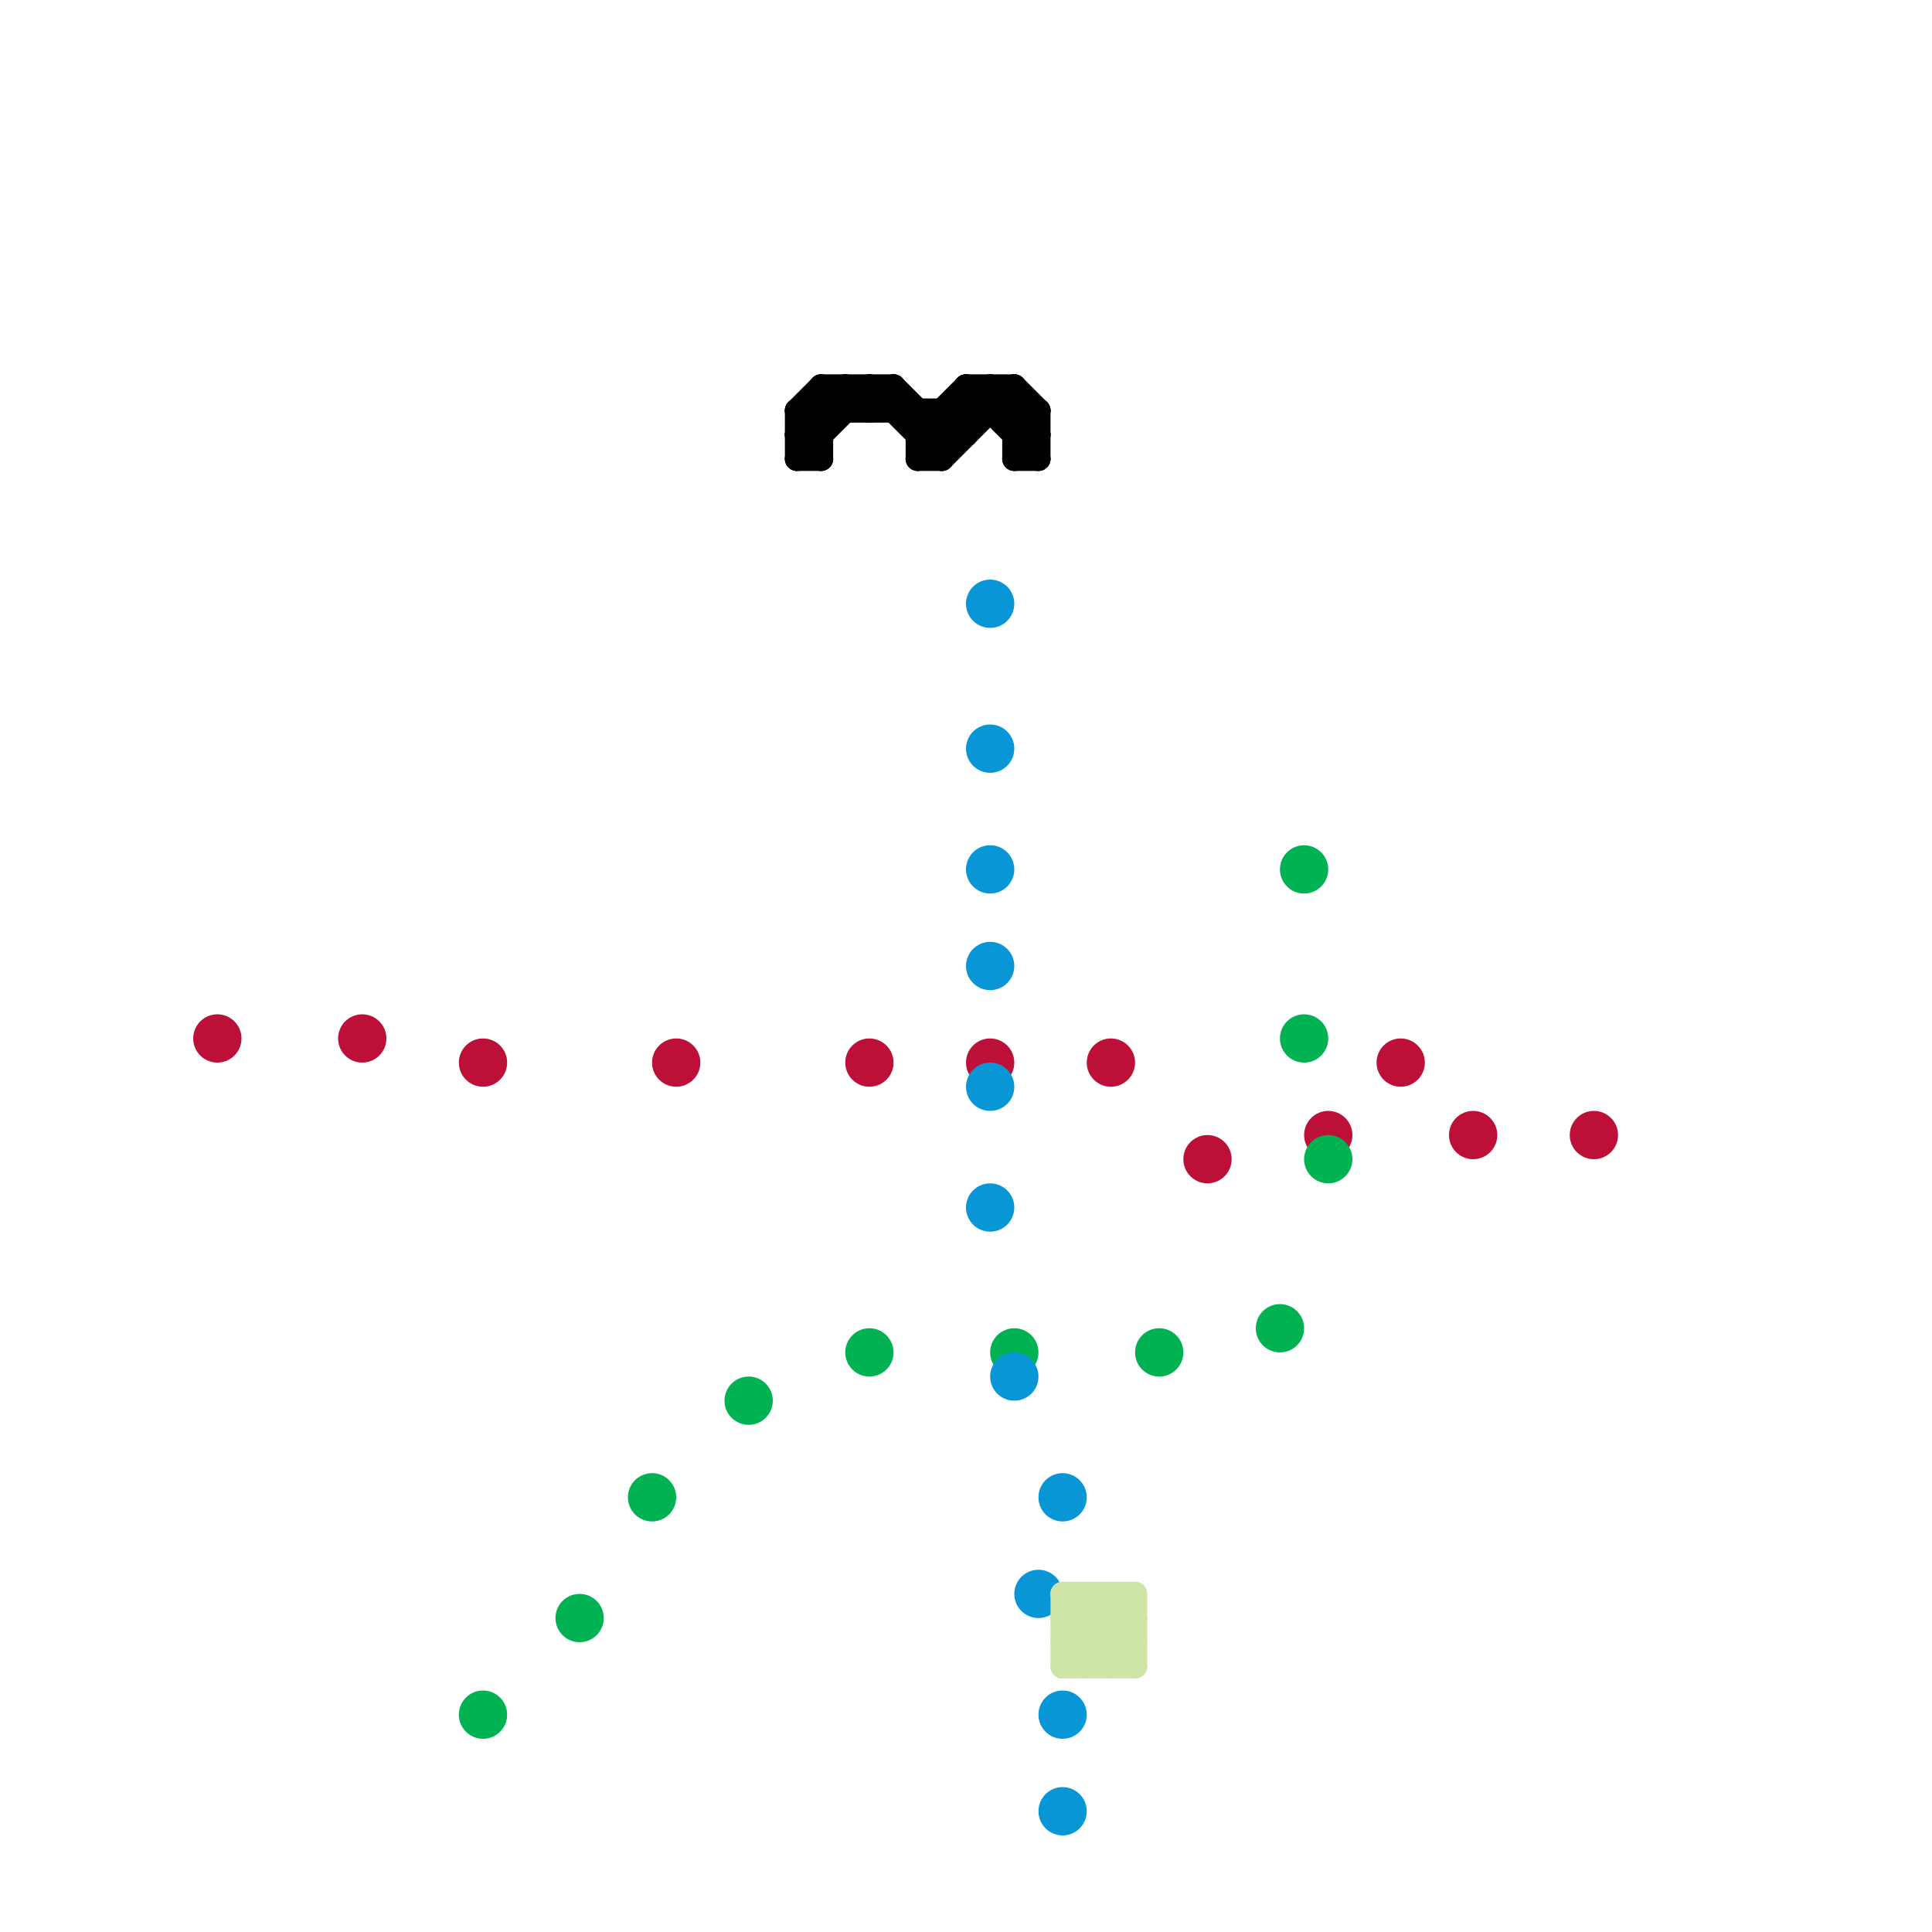 
<svg version="1.1" xmlns="http://www.w3.org/2000/svg" viewBox="0 0 80 80">
<style>line { stroke-width: 1; fill: none; stroke-linecap: round; stroke-linejoin: round; } .c0 { stroke: #bd1038 } .c1 { stroke: #00b251 } .c2 { stroke: #0896d7 } .c3 { stroke: #cfe4a7 } .c4 { stroke: #000000 }</style><circle cx="55" cy="47" r="1" fill="#bd1038" /><circle cx="15" cy="43" r="1" fill="#bd1038" /><circle cx="58" cy="44" r="1" fill="#bd1038" /><circle cx="50" cy="48" r="1" fill="#bd1038" /><circle cx="28" cy="44" r="1" fill="#bd1038" /><circle cx="66" cy="47" r="1" fill="#bd1038" /><circle cx="46" cy="44" r="1" fill="#bd1038" /><circle cx="41" cy="44" r="1" fill="#bd1038" /><circle cx="36" cy="44" r="1" fill="#bd1038" /><circle cx="20" cy="44" r="1" fill="#bd1038" /><circle cx="61" cy="47" r="1" fill="#bd1038" /><circle cx="9" cy="43" r="1" fill="#bd1038" /><circle cx="36" cy="56" r="1" fill="#00b251" /><circle cx="54" cy="36" r="1" fill="#00b251" /><circle cx="48" cy="56" r="1" fill="#00b251" /><circle cx="31" cy="58" r="1" fill="#00b251" /><circle cx="27" cy="62" r="1" fill="#00b251" /><circle cx="20" cy="71" r="1" fill="#00b251" /><circle cx="53" cy="55" r="1" fill="#00b251" /><circle cx="42" cy="56" r="1" fill="#00b251" /><circle cx="24" cy="67" r="1" fill="#00b251" /><circle cx="55" cy="48" r="1" fill="#00b251" /><circle cx="54" cy="43" r="1" fill="#00b251" /><circle cx="41" cy="40" r="1" fill="#0896d7" /><circle cx="44" cy="62" r="1" fill="#0896d7" /><circle cx="43" cy="66" r="1" fill="#0896d7" /><circle cx="44" cy="75" r="1" fill="#0896d7" /><circle cx="44" cy="71" r="1" fill="#0896d7" /><circle cx="41" cy="36" r="1" fill="#0896d7" /><circle cx="42" cy="57" r="1" fill="#0896d7" /><circle cx="41" cy="45" r="1" fill="#0896d7" /><circle cx="41" cy="25" r="1" fill="#0896d7" /><circle cx="41" cy="31" r="1" fill="#0896d7" /><circle cx="41" cy="50" r="1" fill="#0896d7" /><line class="c3" x1="44" y1="69" x2="47" y2="66"/><line class="c3" x1="44" y1="67" x2="47" y2="67"/><line class="c3" x1="44" y1="68" x2="46" y2="66"/><line class="c3" x1="44" y1="68" x2="45" y2="69"/><line class="c3" x1="44" y1="69" x2="47" y2="69"/><line class="c3" x1="45" y1="66" x2="45" y2="69"/><line class="c3" x1="44" y1="66" x2="44" y2="69"/><line class="c3" x1="46" y1="69" x2="47" y2="68"/><line class="c3" x1="44" y1="67" x2="46" y2="69"/><line class="c3" x1="44" y1="66" x2="47" y2="66"/><line class="c3" x1="44" y1="68" x2="47" y2="68"/><line class="c3" x1="47" y1="66" x2="47" y2="69"/><line class="c3" x1="44" y1="67" x2="45" y2="66"/><line class="c3" x1="44" y1="66" x2="47" y2="69"/><line class="c3" x1="46" y1="66" x2="47" y2="67"/><line class="c3" x1="45" y1="66" x2="47" y2="68"/><line class="c3" x1="45" y1="69" x2="47" y2="67"/><line class="c3" x1="46" y1="66" x2="46" y2="69"/><line class="c4" x1="38" y1="17" x2="38" y2="19"/><line class="c4" x1="35" y1="16" x2="35" y2="17"/><line class="c4" x1="33" y1="18" x2="35" y2="16"/><line class="c4" x1="38" y1="18" x2="40" y2="16"/><line class="c4" x1="39" y1="19" x2="42" y2="16"/><line class="c4" x1="34" y1="16" x2="37" y2="16"/><line class="c4" x1="41" y1="16" x2="41" y2="17"/><line class="c4" x1="42" y1="19" x2="43" y2="19"/><line class="c4" x1="42" y1="16" x2="42" y2="19"/><line class="c4" x1="40" y1="16" x2="43" y2="19"/><line class="c4" x1="36" y1="16" x2="39" y2="19"/><line class="c4" x1="38" y1="19" x2="39" y2="19"/><line class="c4" x1="36" y1="16" x2="36" y2="17"/><line class="c4" x1="38" y1="19" x2="41" y2="16"/><line class="c4" x1="42" y1="18" x2="43" y2="18"/><line class="c4" x1="33" y1="18" x2="34" y2="19"/><line class="c4" x1="38" y1="18" x2="40" y2="18"/><line class="c4" x1="33" y1="17" x2="34" y2="16"/><line class="c4" x1="42" y1="19" x2="43" y2="18"/><line class="c4" x1="42" y1="16" x2="43" y2="17"/><line class="c4" x1="37" y1="16" x2="39" y2="18"/><line class="c4" x1="33" y1="19" x2="34" y2="19"/><line class="c4" x1="34" y1="16" x2="34" y2="19"/><line class="c4" x1="37" y1="16" x2="37" y2="17"/><line class="c4" x1="43" y1="17" x2="43" y2="19"/><line class="c4" x1="35" y1="16" x2="36" y2="17"/><line class="c4" x1="40" y1="16" x2="42" y2="16"/><line class="c4" x1="42" y1="18" x2="43" y2="17"/><line class="c4" x1="33" y1="18" x2="34" y2="18"/><line class="c4" x1="34" y1="16" x2="35" y2="17"/><line class="c4" x1="33" y1="17" x2="33" y2="19"/><line class="c4" x1="33" y1="19" x2="36" y2="16"/><line class="c4" x1="33" y1="17" x2="34" y2="18"/><line class="c4" x1="41" y1="16" x2="43" y2="18"/><line class="c4" x1="40" y1="16" x2="40" y2="18"/><line class="c4" x1="39" y1="17" x2="40" y2="18"/><line class="c4" x1="39" y1="17" x2="39" y2="19"/><line class="c4" x1="33" y1="17" x2="43" y2="17"/><line class="c4" x1="36" y1="17" x2="37" y2="16"/>


</svg>


